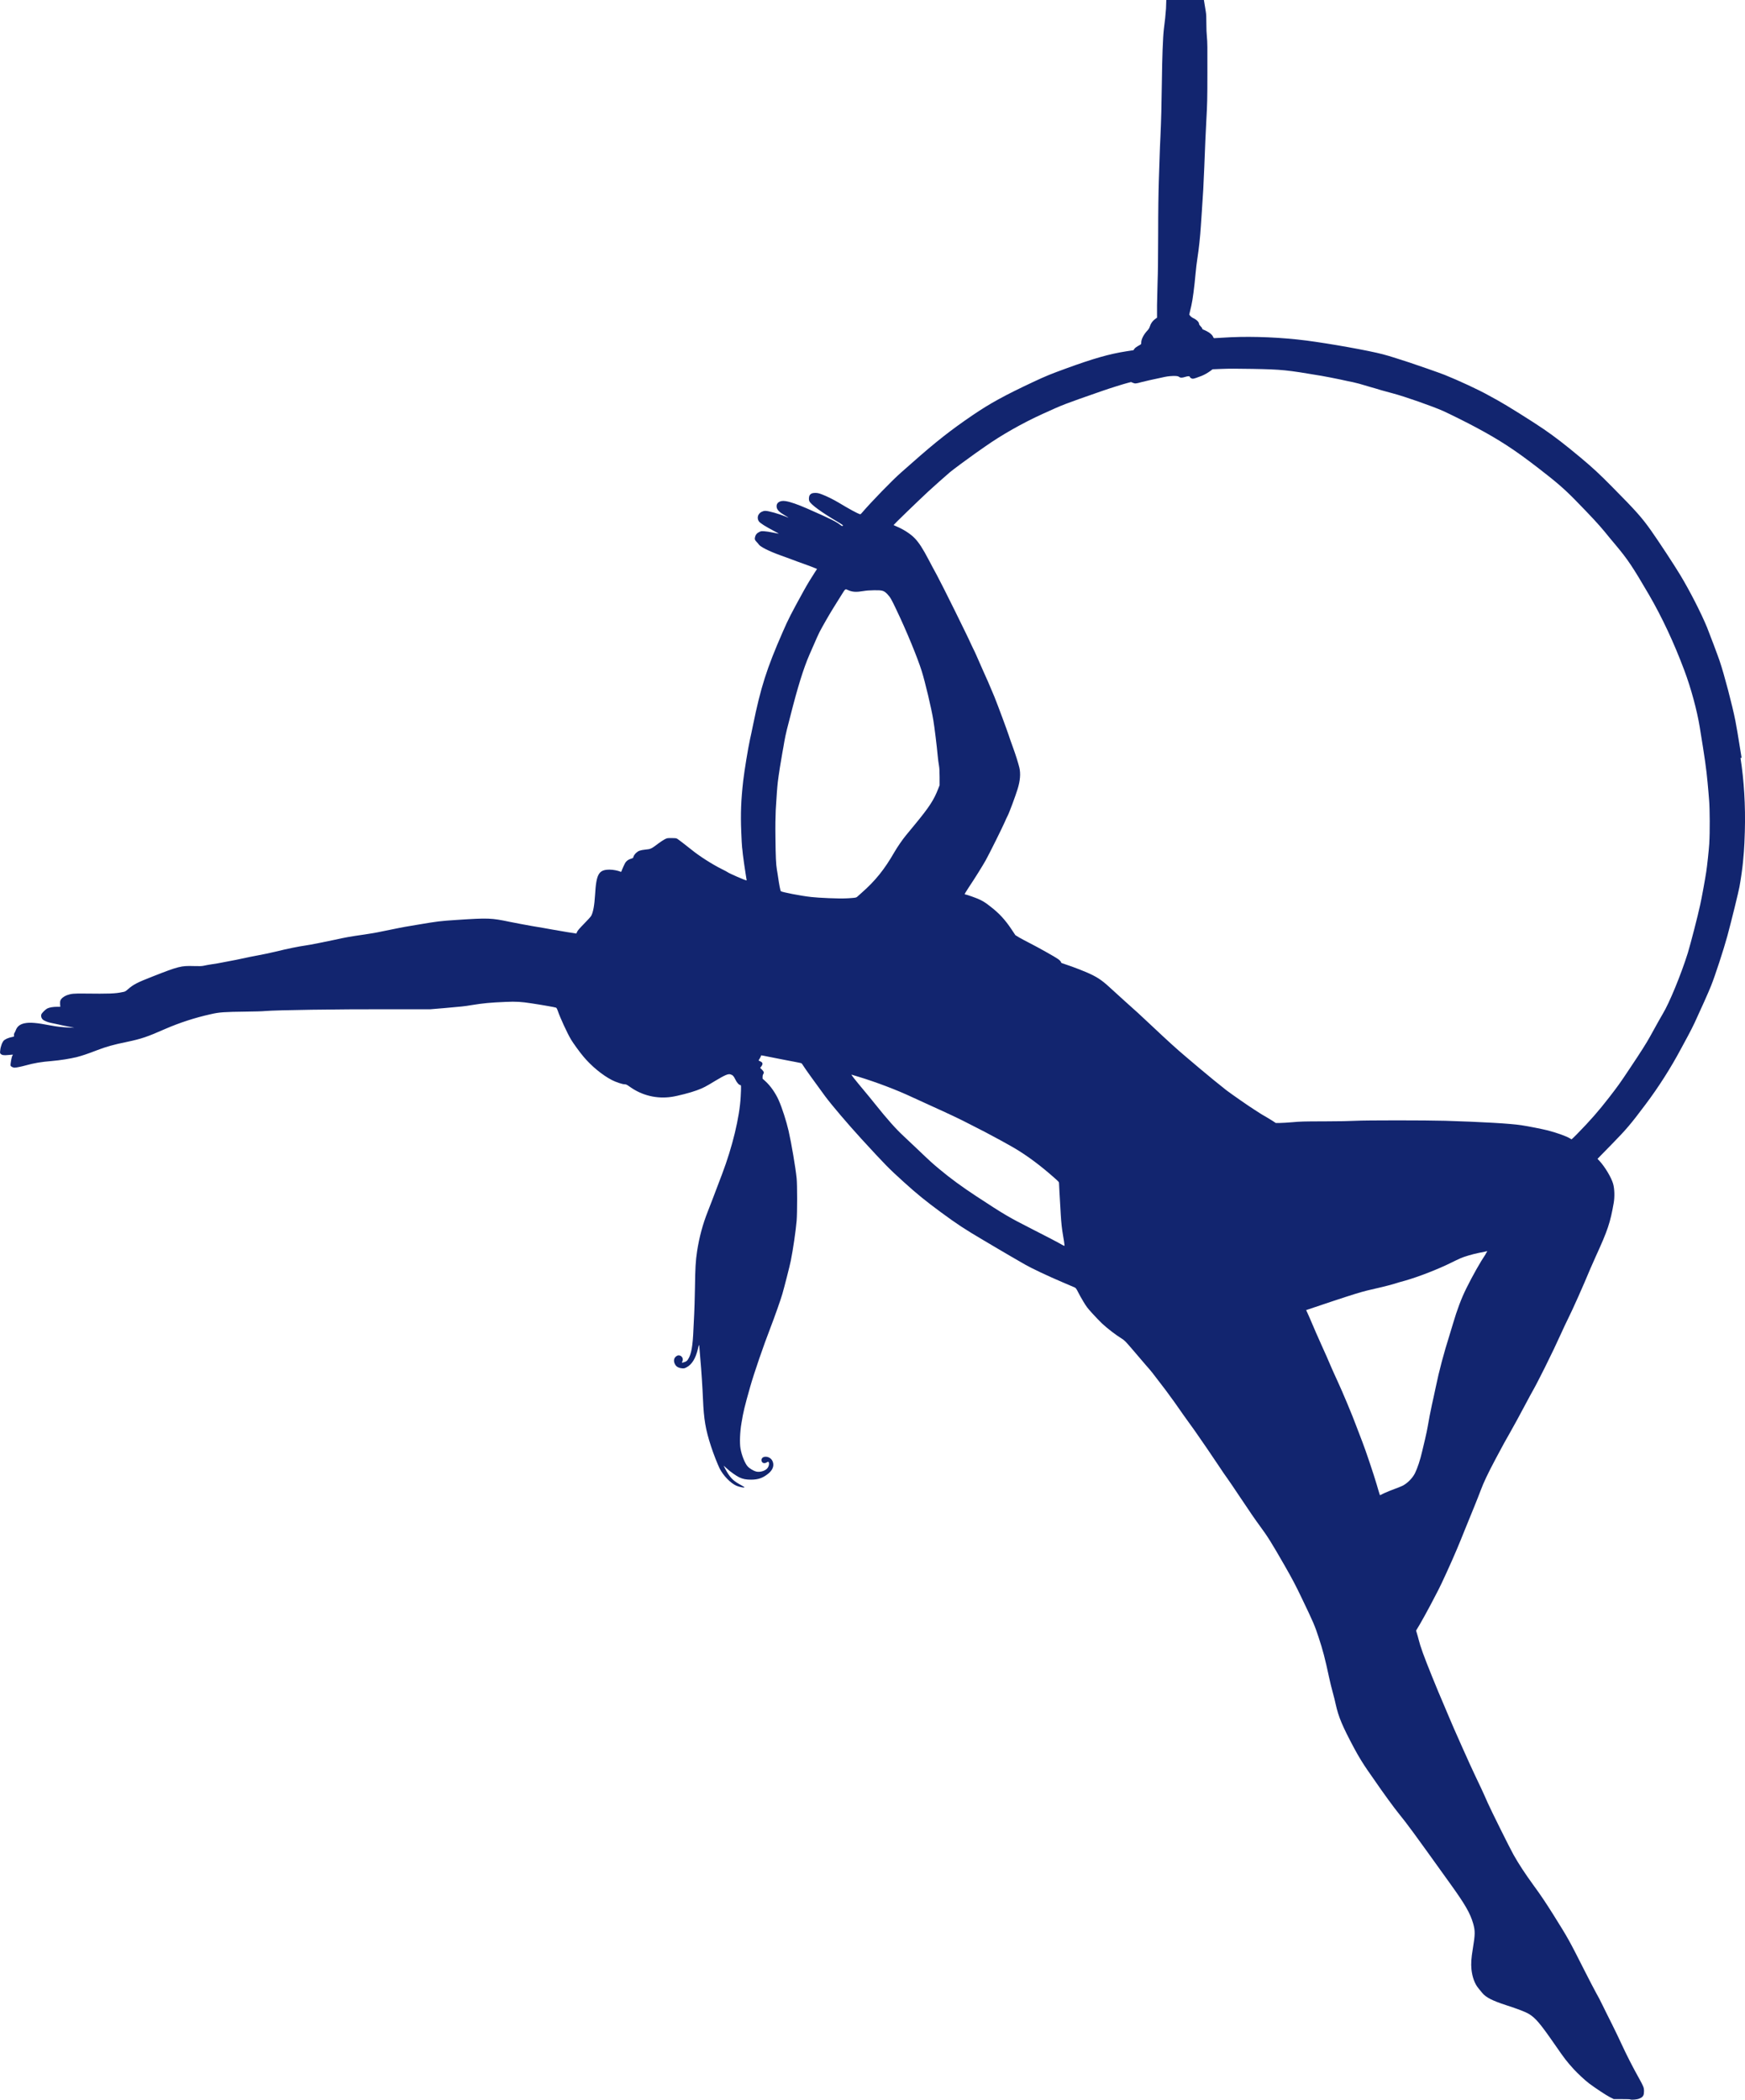 <?xml version="1.0" encoding="UTF-8"?>
<svg xmlns="http://www.w3.org/2000/svg" id="Layer_2" data-name="Layer 2" viewBox="0 0 184.66 222.15">
  <defs>
    <style>
      .cls-1 {
        fill: #12256f;
        stroke-width: 0px;
      }
    </style>
  </defs>
  <g id="Layer_1-2" data-name="Layer 1">
    <path class="cls-1" d="M184.3,80.17c-.4-2.49-.55-3.37-.66-3.92-.31-1.58-1.19-4.94-1.67-6.34-.24-.7-1.05-2.84-1.33-3.54-.65-1.57-1.82-3.85-2.83-5.53-.62-1.03-2.26-3.53-3.1-4.72-.95-1.34-1.58-2.06-4.03-4.53-1.46-1.48-2.09-2.06-3.4-3.16-1.72-1.43-2.65-2.15-3.91-3.02-1.15-.79-4-2.57-4.84-3.03-.3-.16-.76-.41-1.04-.57-.99-.56-3.17-1.57-4.62-2.15-.5-.2-3.08-1.1-3.73-1.31-.29-.09-.92-.29-1.4-.45-.48-.16-1.11-.34-1.38-.41-1.5-.4-5.65-1.14-8.12-1.46-2.58-.33-5.53-.46-8-.35-.79.04-1.52.08-1.62.09-.17.02-.18.02-.25-.14-.1-.22-.36-.44-.73-.62-.17-.09-.33-.15-.35-.15s-.05-.05-.07-.1c-.01-.06-.09-.17-.18-.25-.08-.08-.15-.19-.15-.23,0-.2-.26-.46-.63-.63-.11-.05-.25-.16-.31-.23l-.1-.14.06-.26c.04-.14.11-.45.16-.68.14-.58.32-1.98.45-3.42.04-.48.13-1.2.19-1.58.16-1.02.3-2.35.37-3.45.01-.23.06-.97.11-1.65.1-1.33.19-2.95.25-4.56.1-2.58.13-3.29.22-4.99.09-1.64.11-2.15.11-4.99.01-2.71,0-3.26-.05-3.77-.04-.39-.06-.89-.06-1.46,0-.65-.01-.95-.06-1.24l-.2-1.23h-3.98l-.03.91c-.02.28-.06.73-.09,1.02-.04.28-.1.81-.14,1.17-.1.86-.18,3.04-.21,5.67-.03,2.36-.07,3.98-.15,5.69-.03.63-.07,1.5-.08,1.94-.02.44-.05,1.66-.09,2.71-.04,1.26-.07,3.18-.07,5.69,0,2.08-.03,4.32-.06,4.98-.02.65-.04,1.78-.06,2.51v1.32l-.21.15c-.26.2-.45.45-.54.76-.06.18-.13.3-.26.44-.4.42-.66.93-.66,1.28,0,.15-.01.18-.12.24-.38.21-.52.31-.61.43l-.09.14-.77.12c-1.79.28-3.47.76-6.3,1.79-1.7.62-2.15.8-3.54,1.45-3.02,1.42-4.55,2.25-6.43,3.53-2.28,1.55-3.91,2.83-6.38,5.02-.38.34-.9.8-1.16,1.02-.93.81-3.15,3.1-4.19,4.31-.06.08-.14.13-.17.12-.26-.08-1.12-.54-2.26-1.23-.57-.34-1.3-.7-1.79-.88-.32-.12-.43-.14-.67-.15-.32,0-.47.06-.59.22-.11.15-.13.48-.05.66.18.37,1.29,1.18,3.06,2.22.27.16.49.31.49.33,0,.09-.09.1-.19.02-.5-.4-.97-.64-3.56-1.78-1.03-.45-1.8-.72-2.31-.8-.66-.11-1.07.22-.93.73.07.23.31.47.82.76.23.14.41.25.41.26-.02,0-.13-.04-.26-.1-.76-.31-1.84-.62-2.2-.62-.24,0-.54.15-.67.35-.16.22-.16.52-.01.75.13.2.68.54,1.7,1.08.24.13.42.23.42.24-.02,0-.3-.06-.62-.12-.31-.07-.73-.13-.91-.14-.31-.02-.35-.02-.55.08-.25.12-.38.28-.44.53-.06.22-.02.33.18.53.08.08.18.19.21.25.19.27,1.11.73,2.37,1.18.37.13.8.29.96.35.16.06.5.19.75.28.99.35,1.74.63,1.91.71l.18.08-.26.4c-.33.5-.78,1.24-1.15,1.91-1.31,2.38-1.62,2.97-2.24,4.4-1.68,3.84-2.31,5.82-3.13,9.84-.12.57-.25,1.23-.31,1.46-.2.9-.59,3.28-.72,4.38-.23,2.04-.29,3.47-.21,5.4.03.77.07,1.53.09,1.67.02.15.06.47.08.73.03.25.09.72.14,1.04.05.32.12.77.15.99s.08.47.09.57c.02.09.03.16.01.16-.13,0-1.84-.74-2-.87-.03-.03-.32-.18-.64-.34-1.02-.51-2.36-1.37-3.16-2.02-.56-.45-1.43-1.12-1.54-1.18s-.22-.07-.6-.07c-.45,0-.46,0-.72.13-.14.07-.44.27-.67.44-.75.57-.81.6-1.38.65-.55.06-.74.13-.99.36-.15.14-.29.38-.29.48,0,.04-.08.08-.22.12-.28.08-.46.21-.6.4-.09.13-.35.71-.43.94-.02.05-.04.06-.09.04-.27-.12-.79-.22-1.16-.22-1.15,0-1.41.45-1.54,2.66-.07,1.13-.2,1.85-.41,2.23-.06.1-.39.47-.76.84-.46.47-.68.72-.73.85-.04.09-.08.18-.08.18-.01.01-1.6-.25-2.59-.43-.39-.07-1.32-.24-2.08-.36-.75-.13-1.8-.33-2.34-.44-2.01-.42-2.29-.43-5.65-.21-1.82.12-1.96.14-4.11.5-.5.09-1.11.19-1.36.23s-.93.18-1.52.3c-1.23.26-1.65.34-2.76.51-1.6.23-2.03.31-3.16.56-1.22.26-2.57.53-3.07.6-.77.11-1.86.33-3.21.66-.52.13-1.37.3-1.9.4-.52.1-1.26.24-1.63.33-.37.08-.88.19-1.14.23-.25.05-.68.13-.94.18-.26.06-.76.14-1.11.19-.35.06-.75.12-.88.16-.2.04-.41.05-1.06.03-1.31-.04-1.6.03-4.32,1.1-1.64.64-2.05.85-2.64,1.37-.25.22-.29.24-.58.29-.76.16-1.38.18-4,.15-1.17-.01-1.39.01-1.85.17-.33.12-.63.36-.7.57-.03.08-.04.25-.03.4l.02.26h-.32c-.45,0-.84.07-1.06.18-.17.09-.45.36-.58.54s-.07.48.13.65c.13.11.54.28.83.33.17.03.53.11.8.17.28.07.77.17,1.1.23l.59.12-.5-.02c-.82-.04-1.3-.09-2.04-.23-1.43-.28-2.16-.34-2.71-.23-.51.1-.81.34-.96.76-.04.11-.1.23-.14.28-.04.07-.05.14-.04.23.02.13.01.14-.09.16-.33.07-.45.11-.65.19-.12.06-.26.14-.31.18-.19.18-.37.65-.41,1.09-.03.25-.02.28.05.35.14.14.34.17.82.12.24-.02.45-.04.46-.04.02,0,0,.06-.05.13-.08.14-.22.93-.18,1.04.04.1.27.21.42.21.17,0,.76-.12,1.22-.25.83-.23,1.64-.37,2.69-.45.92-.08,2-.25,2.71-.43.56-.15,1-.29,2.12-.72.96-.37,1.71-.58,3.12-.87,1.57-.33,2.16-.53,4.09-1.38,1.5-.65,3.11-1.18,4.82-1.56.91-.21,1.39-.24,3.76-.27.82-.01,1.71-.03,1.96-.06,1.3-.11,7.65-.2,12.91-.19h4.61l1.44-.12c1.91-.17,2.09-.18,2.92-.32,1.24-.2,1.94-.27,3.65-.34.99-.05,1.63-.01,2.65.15,1.08.16,2.55.42,2.63.46.05.02.12.14.19.35.25.73,1,2.36,1.4,3.03.22.37.92,1.34,1.32,1.81.83.99,1.99,1.95,3,2.47.42.22,1.12.45,1.35.45.16,0,.22.03.59.29,1.27.9,2.82,1.27,4.38,1.04.63-.09,2.05-.46,2.66-.69.68-.25.95-.39,1.98-1.02.99-.59,1.34-.75,1.59-.67.24.07.35.19.51.53.15.32.39.6.53.6.09,0,.1.08.04,1.24-.11,2.13-.87,5.3-1.98,8.21-.92,2.44-1.24,3.26-1.49,3.9-.55,1.38-.91,2.74-1.14,4.21-.16,1.07-.2,1.73-.23,3.92-.02,1.17-.06,2.41-.08,2.75s-.06,1.06-.08,1.61c-.07,1.77-.22,2.63-.57,3.18-.11.16-.16.2-.33.27-.2.08-.32.1-.32.07,0-.01.03-.08.06-.16.15-.36-.23-.73-.57-.56-.37.19-.43.61-.16,1,.13.19.39.31.69.33.2.02.27,0,.46-.1.57-.29.97-.94,1.21-1.94.1-.43.15-.54.15-.31,0,.09.05.64.1,1.23.13,1.43.24,3.2.29,4.38.09,2.15.27,3.21.85,4.99.25.78.7,1.91.9,2.32.38.77,1.16,1.57,1.78,1.85.27.12.8.23.84.18.03-.04.06-.02-.37-.26-.71-.39-.96-.62-1.34-1.18-.13-.19-.47-.82-.47-.86,0,0,.14.12.29.26.38.36,1.01.8,1.35.97.4.19.73.25,1.26.25.74,0,1.24-.17,1.81-.63.52-.41.68-.93.43-1.39-.31-.56-1.23-.53-1.13.03.05.25.32.32.57.15q.14-.09.18-.02c.1.18,0,.54-.2.72-.27.25-.77.37-1.13.28-.25-.06-.69-.32-.88-.53-.29-.3-.64-1.16-.77-1.9-.1-.56-.06-1.76.1-2.68.2-1.23.33-1.75.92-3.84.43-1.51,1.4-4.33,2.17-6.32.4-1.04,1.07-2.92,1.23-3.49.19-.64.81-3.06.9-3.53.24-1.17.53-3.2.62-4.23.07-.83.07-3.87,0-4.51-.11-1.1-.55-3.7-.85-5.01-.23-1.01-.7-2.47-1.05-3.25-.34-.76-.87-1.52-1.4-2l-.3-.27v-.2c0-.13.03-.24.08-.31.09-.14.06-.24-.16-.46l-.18-.18.09-.11c.23-.29.21-.45-.08-.58l-.18-.09.13-.22c.07-.12.13-.24.13-.27,0-.07-.05-.08.83.1.42.09.95.19,1.17.23s.57.11.77.15.6.12.89.17c.29.06.57.11.61.13s.12.12.18.23c.1.19,1.43,2.04,2.34,3.27.71.95,2.35,2.88,3.84,4.51,2.5,2.72,2.85,3.09,4.49,4.57,1.39,1.26,2.28,1.98,3.92,3.19,1.77,1.3,2.49,1.77,4.49,2.95.7.41,1.38.81,1.52.9s.77.45,1.4.82c.63.36,1.31.75,1.49.86.66.38,2.4,1.21,4.03,1.9.62.26,1.17.5,1.24.53.1.05.16.13.34.48.12.24.37.7.57,1.02.31.52.42.67.97,1.27.34.37.78.83.98,1.02.58.54,1.43,1.2,2.11,1.62.31.2.38.27,1.27,1.31.52.61,1.1,1.29,1.29,1.51.61.69.52.58,2.09,2.64.52.69,1.3,1.78,1.91,2.67.23.33.56.79.74,1.03s.52.72.75,1.06c.23.33.66.95.94,1.36s.84,1.23,1.23,1.82.81,1.21.93,1.36c.12.16.72,1.04,1.33,1.96,1.27,1.9,1.57,2.33,2.11,3.07.85,1.15,1.26,1.81,2.67,4.27.76,1.33,1.13,2.02,1.82,3.47,1.19,2.48,1.34,2.83,1.75,4.08.44,1.33.68,2.24,1.1,4.21.1.46.27,1.18.39,1.6.12.42.26,1,.32,1.29.3,1.34.71,2.3,1.93,4.59.45.85.97,1.69,1.42,2.34.22.32.57.81.76,1.09.79,1.16,2.07,2.92,2.57,3.53.96,1.19,1.39,1.77,5.42,7.39,1.6,2.22,2.13,3.15,2.44,4.23.22.78.22,1.13-.04,2.7-.16.97-.2,1.54-.14,2.15.09.84.35,1.55.77,2.04.11.13.27.32.36.44.4.49,1.07.83,2.54,1.31,1.27.41,2.06.72,2.38.91.72.43,1.2.99,2.76,3.24,1.1,1.59,1.23,1.75,2.02,2.63.45.48,1.15,1.14,1.62,1.5.6.45,1.8,1.25,2.18,1.44l.43.22h.86c.47,0,.87.01.88.03.02.02.1.03.21.03.16,0,.37-.02.53-.05.13-.02.31-.1.4-.15.24-.14.32-.31.32-.7s-.07-.53-.51-1.33c-.67-1.19-1.36-2.56-1.8-3.51-.25-.55-.73-1.55-1.07-2.23-.34-.68-.79-1.57-.99-1.99s-.52-1.04-.71-1.36c-.18-.33-.71-1.34-1.17-2.25-1.71-3.38-1.76-3.47-3.35-6.01-.79-1.26-1.39-2.15-2.06-3.06-.93-1.28-1.58-2.27-2.15-3.28-.43-.77-2.39-4.72-2.74-5.51-.36-.84-1.02-2.25-1.32-2.86-.34-.68-2.48-5.47-2.75-6.16-.07-.18-.37-.88-.66-1.56-.57-1.3-1.79-4.32-2.12-5.25-.22-.6-.36-1.06-.46-1.46-.03-.14-.11-.4-.16-.58l-.1-.33.4-.67c.22-.37.72-1.28,1.11-2.01.38-.74.77-1.47.85-1.63.28-.52,1.4-2.97,1.95-4.28.19-.45.6-1.44.9-2.2.31-.76.74-1.83.97-2.38.22-.55.52-1.29.65-1.65.31-.84.78-1.83,1.6-3.37.82-1.54,1.03-1.92,1.48-2.7.36-.63,1.1-1.98,1.76-3.23.2-.38.54-1.01.75-1.38.22-.38.77-1.46,1.24-2.4.86-1.74,1.01-2.06,1.74-3.65.23-.5.52-1.14.67-1.42.54-1.09,1.56-3.37,2.38-5.34.11-.26.37-.85.58-1.31,1.26-2.75,1.52-3.56,1.88-5.6.12-.67.09-1.54-.06-2.06-.19-.66-.86-1.78-1.44-2.41l-.21-.22.25-.26c.14-.14.73-.75,1.32-1.35,1.46-1.49,1.98-2.1,3.49-4.12,1.39-1.84,2.71-3.92,3.77-5.91.19-.35.52-.97.74-1.37s.54-1.04.71-1.4c.57-1.23,1.49-3.27,1.74-3.91.42-1.05,1.33-3.83,1.72-5.26.45-1.67,1.18-4.65,1.28-5.2.15-.8.32-2.02.37-2.58.03-.26.07-.77.1-1.13.03-.36.08-1.32.1-2.14.08-2.76-.09-5.45-.46-7.8h.12ZM85.81,94.9c-1.03-.11-3.08-.51-3.18-.61-.05-.05-.17-.66-.28-1.41-.04-.3-.11-.7-.14-.88-.09-.54-.13-1.34-.15-3.32-.02-1.44,0-2.14.03-2.96.07-1.26.16-2.51.22-2.99.08-.68.35-2.39.48-3.08.07-.38.17-.92.21-1.19.04-.28.17-.85.27-1.27.11-.42.28-1.07.37-1.44.75-2.97,1.39-5.05,2.02-6.49.12-.26.35-.81.53-1.21.17-.4.41-.93.53-1.17.27-.53,1.1-1.98,1.55-2.69.18-.28.5-.79.7-1.12.53-.84.44-.78.81-.62.42.19.86.21,1.56.09.36-.06.65-.08,1.17-.09.88-.01,1.03.04,1.39.41.3.31.44.55.97,1.68,1.05,2.19,2.23,5.06,2.67,6.47.36,1.15,1.03,3.96,1.23,5.21.11.64.37,2.74.46,3.75.03.34.09.79.13,1,.05.28.07.61.07,1.25v.86l-.15.38c-.45,1.17-.95,1.94-2.47,3.78-.34.41-.76.92-.94,1.14-.37.45-.9,1.22-1.22,1.77-1.05,1.83-2.02,3.04-3.48,4.32-.2.18-.41.36-.46.41-.09.08-.16.1-.54.13-.24.02-.54.04-.67.04-.67.04-2.86-.05-3.71-.15h.02ZM112.46,131.74c-.33-.2-1.87-1.01-3.3-1.73-2.36-1.2-2.87-1.49-5.88-3.47-1.46-.96-2.71-1.87-3.82-2.8-.82-.68-.94-.79-2.42-2.2-.6-.57-1.25-1.19-1.44-1.36-.79-.73-1.71-1.76-3.02-3.4-.3-.38-.81-1-1.13-1.38-.98-1.17-1.41-1.72-1.34-1.7.04.01.35.11.7.21,1.91.58,4.07,1.4,5.67,2.15.23.11,1.13.52,1.99.91,1.9.86,3.16,1.45,4.23,2.01.44.23,1.15.59,1.58.81.74.38,2.42,1.3,3.1,1.7,1.36.81,2.72,1.82,4.22,3.15.46.41.47.42.47.58s.05,1.02.18,3.25c.05.87.12,1.53.24,2.22.06.3.16,1.01.16,1.07,0,.07-.03.07-.17-.02h-.02ZM157.22,132.68c-.58.86-1.38,2.28-2.05,3.63-.53,1.07-.98,2.27-1.41,3.73-.1.33-.26.86-.36,1.19-.61,1.93-1.11,3.8-1.47,5.55-.14.66-.31,1.46-.39,1.79-.15.67-.36,1.78-.46,2.38-.03.22-.16.8-.27,1.29-.12.48-.26,1.07-.31,1.3-.21.93-.5,1.79-.77,2.34-.27.53-.82,1.08-1.34,1.33-.14.07-.51.21-.83.33s-.8.31-1.06.43l-.47.23-.06-.18c-.03-.1-.16-.51-.27-.91-.31-1.06-1.2-3.72-1.56-4.63-.17-.43-.43-1.13-.59-1.54-.43-1.18-1.53-3.79-2.02-4.84-.24-.52-.55-1.2-.68-1.51-.29-.69-.59-1.37-.96-2.18-.28-.61-.99-2.23-1.27-2.91-.08-.19-.2-.46-.27-.61s-.13-.27-.13-.28c0,0,1.27-.43,2.8-.94,2.17-.72,2.97-.96,3.61-1.12.46-.11,1.18-.28,1.62-.38.43-.1,1.02-.26,1.29-.34.27-.09.78-.24,1.13-.33,1.45-.41,3.54-1.23,4.87-1.89.36-.18.82-.4,1.03-.49.41-.18,1.27-.43,1.91-.56.22-.04.51-.1.65-.13.14-.04.25-.06.26-.05,0,.01-.08.14-.17.28v.02ZM180.88,89.24c-.04.66-.24,2.51-.32,2.99-.1.69-.51,2.94-.64,3.49-.27,1.26-1.01,4.1-1.31,5.1-.72,2.3-1.97,5.33-2.65,6.44-.13.22-.66,1.15-1.36,2.43-.35.64-1.01,1.68-2.13,3.35-1.09,1.64-1.24,1.84-2.22,3.11-1.08,1.39-1.96,2.4-3.36,3.83-.3.31-.57.56-.58.56s-.1-.04-.18-.1c-.4-.24-1.41-.6-2.34-.84-.6-.15-2.06-.44-2.79-.55-1.17-.18-4.17-.35-8.05-.47-2.07-.06-8.46-.06-9.49,0-.51.03-1.81.06-3.32.06-2.2,0-2.58.02-3.36.09-.49.04-1.09.08-1.33.08h-.45l-.33-.22c-.19-.12-.52-.32-.74-.45-.22-.12-.47-.27-.56-.33-.09-.06-.35-.23-.59-.38-.58-.36-2.43-1.65-3-2.08-.58-.45-2.08-1.67-2.9-2.37-.36-.31-.98-.83-1.37-1.16-1.03-.87-1.8-1.57-3.79-3.44-.86-.82-1.74-1.62-2.69-2.46-.4-.36-.99-.89-1.31-1.19-.92-.86-1.35-1.18-2.13-1.58-.54-.28-2.03-.86-2.84-1.12-.36-.11-.47-.16-.47-.21,0-.08-.12-.21-.31-.35-.25-.19-2.16-1.26-2.95-1.66-.43-.22-.96-.5-1.18-.63l-.39-.24-.4-.6c-.67-1.01-1.32-1.72-2.22-2.41-.52-.41-.72-.54-1.15-.75-.3-.15-1.39-.54-1.51-.54-.03,0-.07-.02-.08-.04-.02-.02.2-.37.47-.78.59-.88,1.4-2.18,1.75-2.8s1.8-3.54,2.01-4.04c.1-.23.23-.52.3-.65.16-.28.82-2.06,1.06-2.83.28-.9.34-1.65.19-2.29-.13-.52-.38-1.33-.71-2.23-.16-.44-.35-.97-.41-1.17-.17-.53-1.16-3.2-1.52-4.09-.17-.42-.47-1.12-.66-1.56-.19-.43-.44-.98-.55-1.23-.73-1.67-.9-2.05-1.01-2.25-.07-.13-.17-.34-.23-.48-.29-.69-3.08-6.33-3.63-7.34-.22-.39-.62-1.15-.9-1.68-.61-1.16-.99-1.74-1.42-2.2-.45-.48-1.21-.97-1.95-1.28-.17-.07-.31-.14-.32-.15,0-.04,2.54-2.5,3.67-3.55.38-.36,1.85-1.66,2.27-2.02.26-.23,2.09-1.58,2.65-1.97.18-.13.67-.47,1.1-.77,1.72-1.21,3.93-2.47,6.11-3.46,2.25-1.02,2.12-.97,6.28-2.42.89-.31,2.24-.73,2.74-.86l.31-.08.19.08c.22.1.35.09.87-.06.18-.05.58-.14.88-.21s.87-.19,1.25-.27c.56-.13.79-.16,1.22-.18.35-.01.56.01.65.08.15.12.32.13.66.02.29-.09.49-.1.49-.02s.21.22.33.21c.1,0,.45-.11.93-.3.29-.12.63-.31.92-.52l.24-.18.99-.04c.75-.03,1.53-.03,3.25,0,3.13.06,3.58.11,7.26.73.51.09,1.39.26,1.96.38.58.13,1.19.26,1.37.29.18.04.49.12.69.17.2.06.74.22,1.19.35s.96.27,1.12.33c.17.05.69.19,1.17.32,1.28.33,4.29,1.39,5.39,1.88.79.36,2.5,1.21,3.43,1.71,2.51,1.34,4.1,2.37,6.59,4.29,1.97,1.52,2.76,2.2,3.96,3.42,1.72,1.76,2.44,2.54,3.08,3.31.33.4.86,1.06,1.2,1.45,1.3,1.55,1.82,2.34,3.52,5.25,1.4,2.41,2.66,5.11,3.75,8.02.7,1.86,1.34,4.22,1.63,6,.53,3.24.7,4.42.83,5.86.06.61.13,1.45.16,1.86.08.9.09,3.47.02,4.53v.06Z"></path>
  </g>
</svg>

